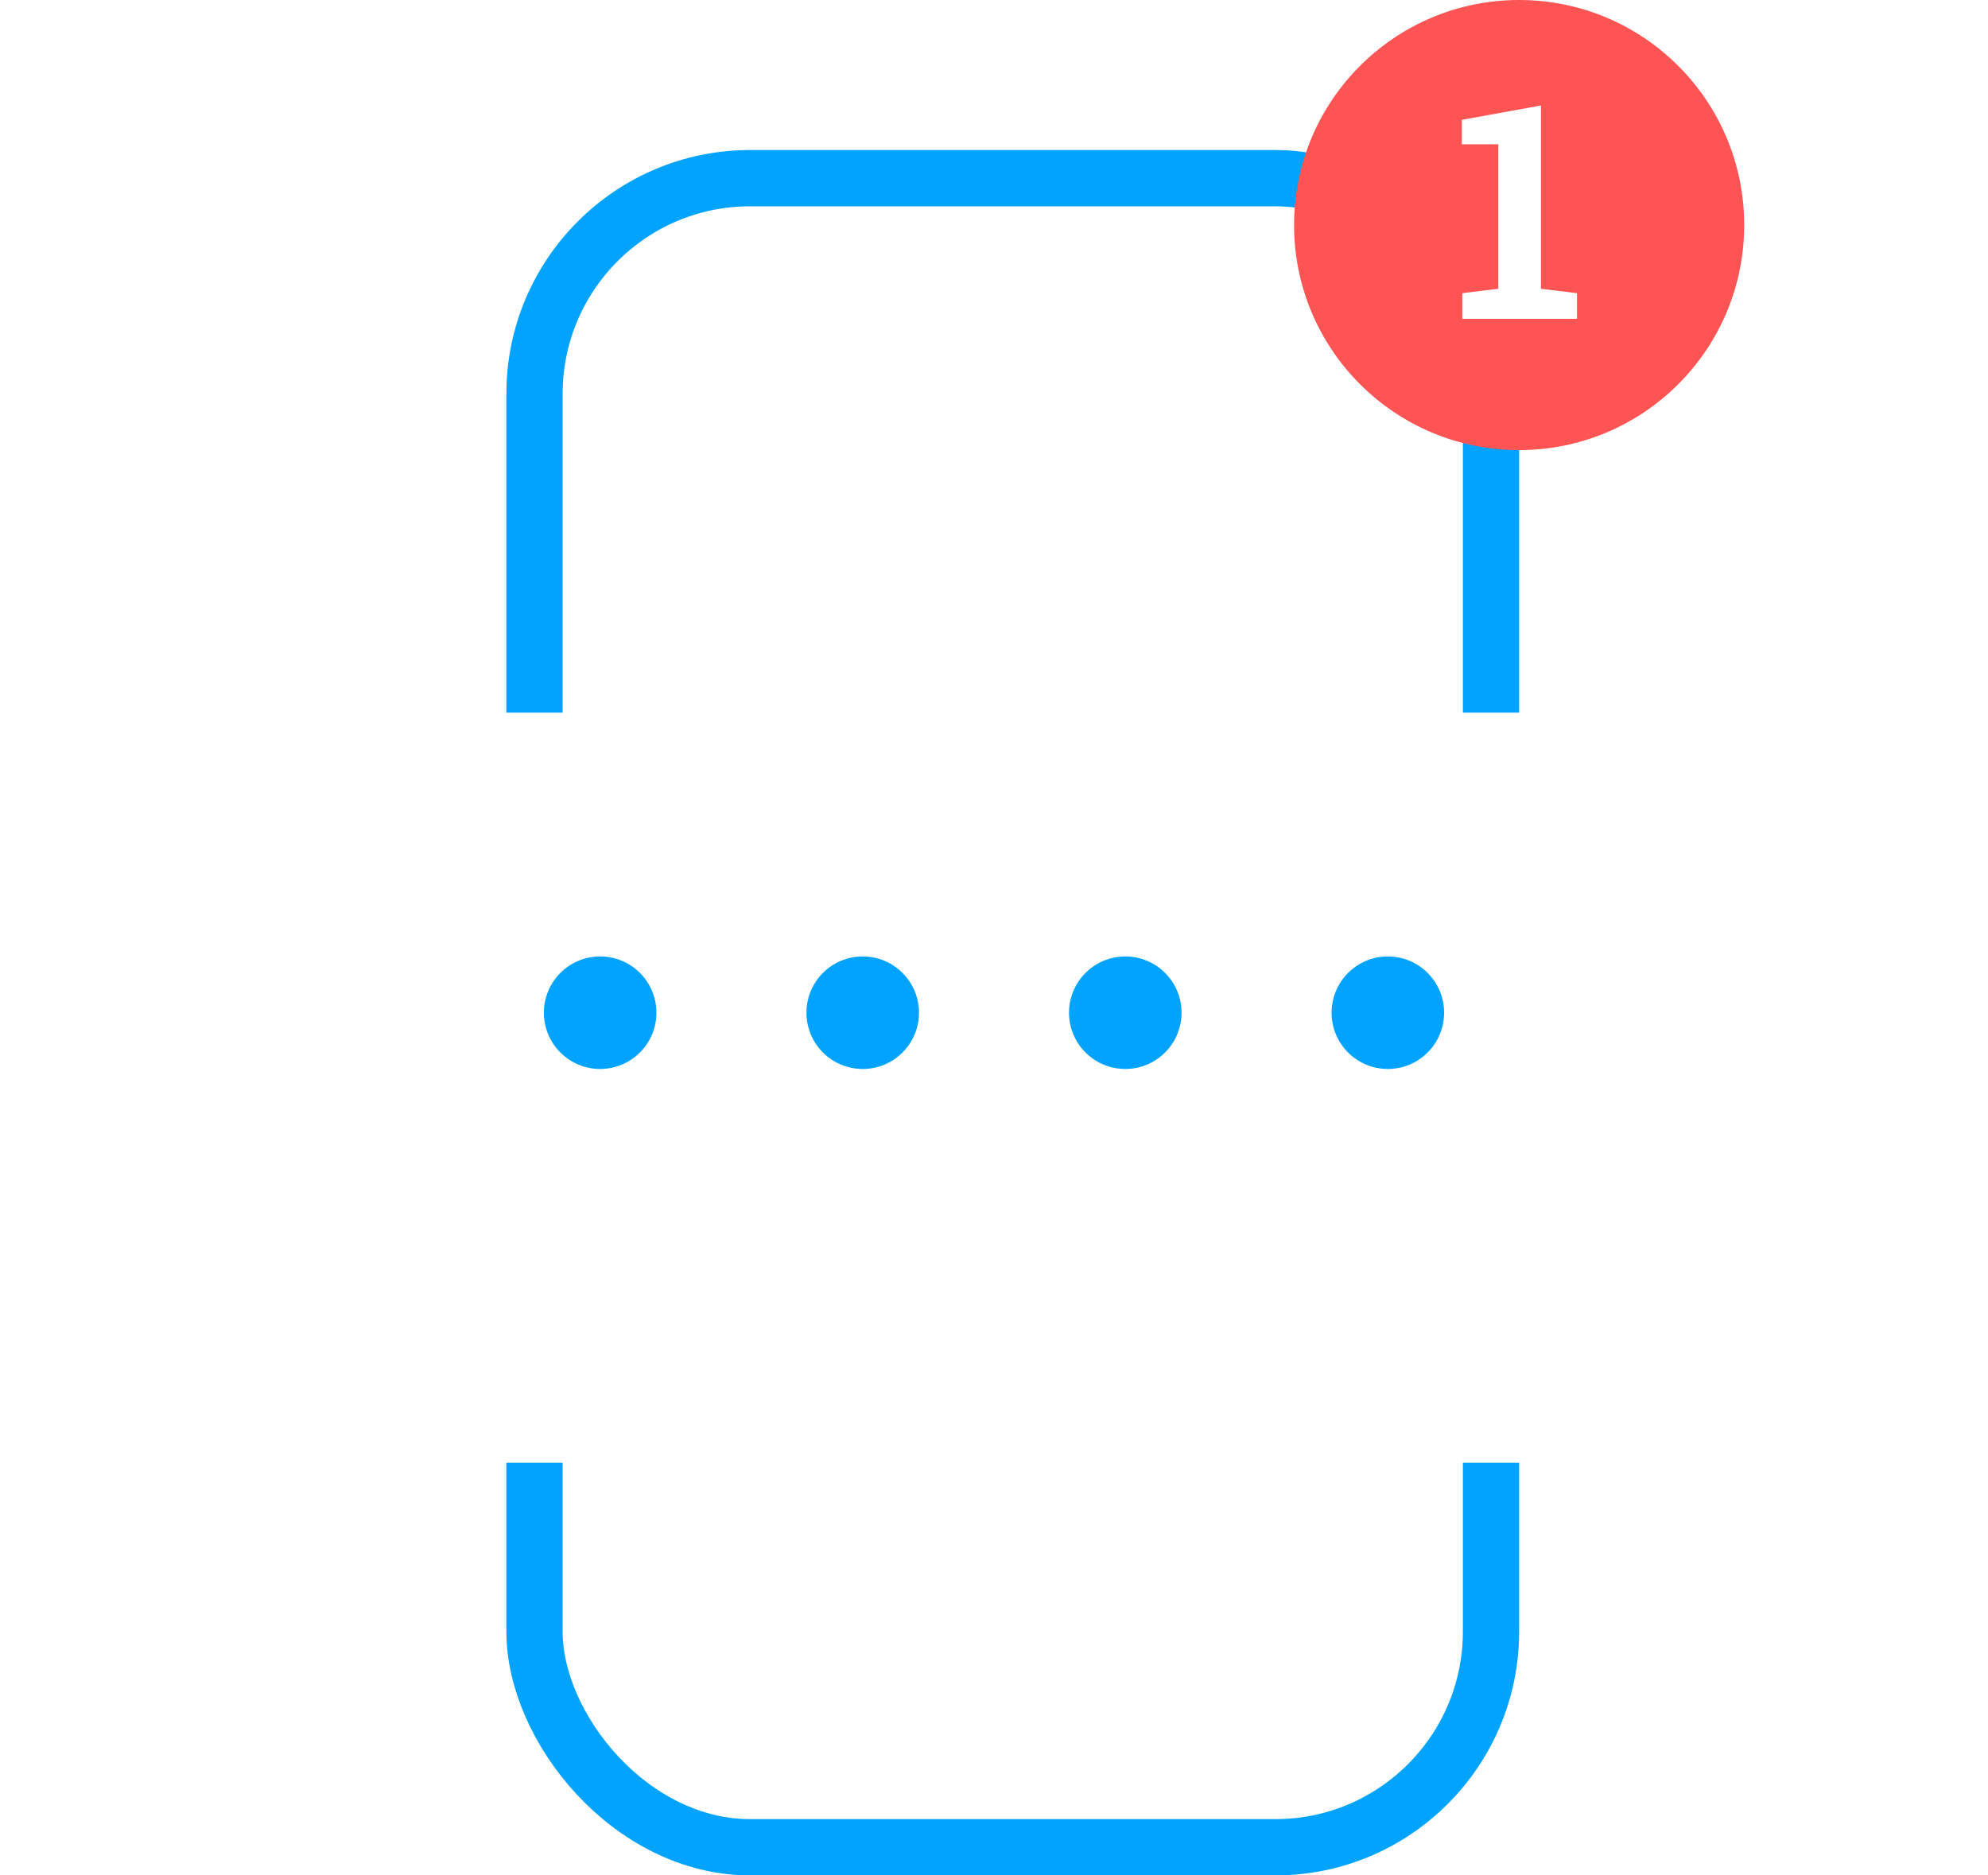 <svg width="106" height="100" viewBox="0 0 106 100" fill="none" xmlns="http://www.w3.org/2000/svg">
<rect x="28.5" y="9.5" width="51" height="89" rx="11.5" stroke="#00A3FF" stroke-width="3"/>
<g filter="url(#filter0_d_6972_2951)">
<rect x="10" y="34" width="86" height="40" rx="9" fill="white"/>
</g>
<circle cx="32" cy="54" r="3" fill="#00A3FF"/>
<circle cx="46" cy="54" r="3" fill="#00A3FF"/>
<circle cx="60" cy="54" r="3" fill="#00A3FF"/>
<circle cx="74" cy="54" r="3" fill="#00A3FF"/>
<circle cx="81" cy="12" r="12" fill="#FE5454"/>
<path d="M77.969 17V15.633L79.891 15.398V7.695H77.945V6.391L82.164 5.625V15.398L84.086 15.633V17H77.969Z" fill="white"/>
<defs>
<filter id="filter0_d_6972_2951" x="0" y="28" width="106" height="60" filterUnits="userSpaceOnUse" color-interpolation-filters="sRGB">
<feFlood flood-opacity="0" result="BackgroundImageFix"/>
<feColorMatrix in="SourceAlpha" type="matrix" values="0 0 0 0 0 0 0 0 0 0 0 0 0 0 0 0 0 0 127 0" result="hardAlpha"/>
<feOffset dy="4"/>
<feGaussianBlur stdDeviation="5"/>
<feComposite in2="hardAlpha" operator="out"/>
<feColorMatrix type="matrix" values="0 0 0 0 0 0 0 0 0 0 0 0 0 0 0 0 0 0 0.1 0"/>
<feBlend mode="normal" in2="BackgroundImageFix" result="effect1_dropShadow_6972_2951"/>
<feBlend mode="normal" in="SourceGraphic" in2="effect1_dropShadow_6972_2951" result="shape"/>
</filter>
</defs>
</svg>
